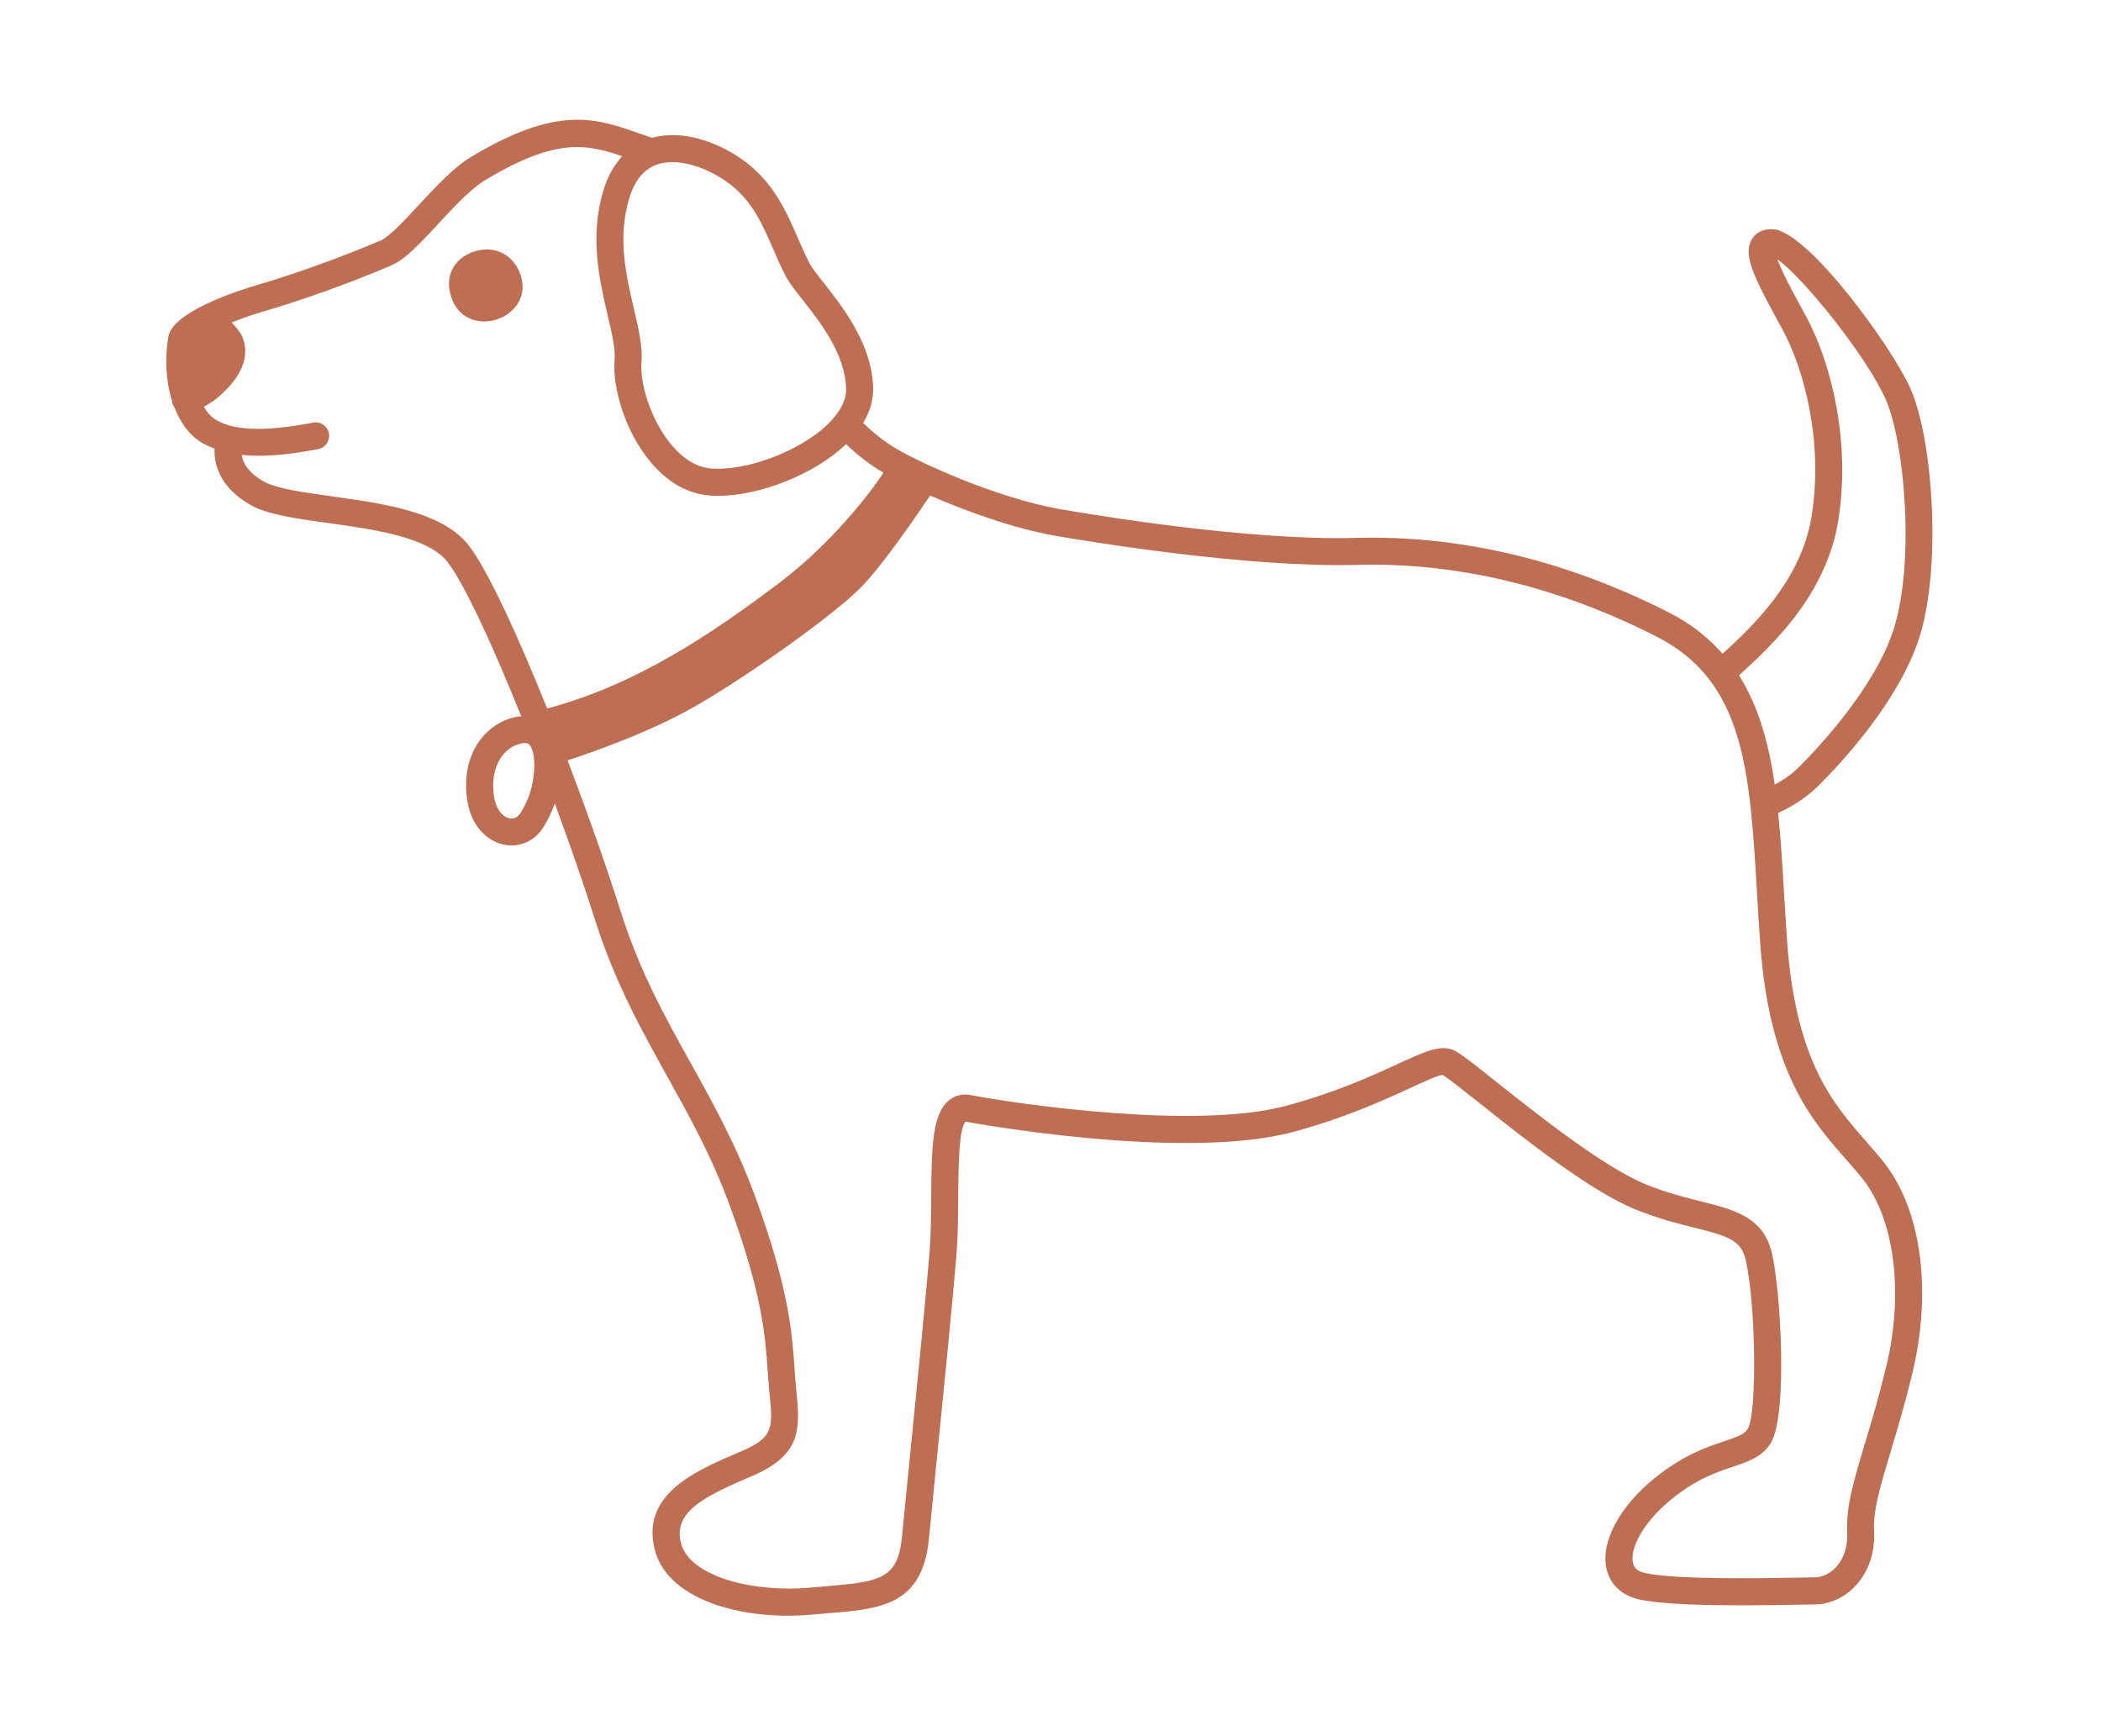 <svg width="634" height="524" viewBox="0 0 634 524" fill="none" xmlns="http://www.w3.org/2000/svg">
<path d="M154.721 78.81C152.251 76 148.681 74.79 144.901 75.46C141.191 76.14 138.181 78.14 136.651 80.96C135.581 82.91 134.711 86.2 136.591 90.75C138.201 94.65 141.811 97.02 146.071 97.02C146.231 97.02 146.391 97.02 146.551 97.01C151.501 96.81 155.901 93.69 157.271 89.42C158.341 86.03 157.321 81.78 154.721 78.82V78.81Z" fill="#BE6E53"/>
<path d="M563.331 344.7C553.261 333.28 541.861 320.34 539.271 283.96C538.911 278.88 538.621 273.91 538.331 269.08C537.851 260.87 537.361 252.93 536.581 245.34C539.161 244.19 544.421 241.5 548.911 236.97C555.951 229.94 572.971 211.56 579.101 192.66C585.931 171.64 583.381 133.1 576.581 117.46C571.161 105 545.651 69.81 535.071 69.2C531.281 68.95 529.461 70.9 528.721 72.08C525.761 76.74 529.351 83.8 536.501 96.91L537.901 99.48C544.241 111.19 550.331 132.98 546.661 155.84C543.501 175.43 528.481 189.3 520.411 196.75C520.201 196.95 520.011 197.12 519.801 197.31C515.521 192.45 510.221 188.2 503.471 184.78C472.461 169.05 440.781 161.51 409.241 162.33C376.881 163.29 329.271 155.29 320.071 153.69C300.441 150.29 276.651 139.21 270.031 135.17C265.671 132.5 262.341 129.49 260.481 127.65C262.551 124.2 263.581 120.63 263.481 117.06C263.121 103.85 254.351 92.71 248.541 85.34C246.711 83.01 245.121 80.99 244.421 79.69C243.121 77.27 241.991 74.66 240.791 71.9C237.501 64.32 233.781 55.72 225.331 49.15C218.451 43.79 206.921 38.73 196.741 41.61C196.701 41.6 196.671 41.56 196.631 41.55C195.381 41.13 194.171 40.71 192.981 40.29C179.741 35.64 168.301 31.64 142.131 47.38C136.861 50.55 131.501 56.34 126.311 61.94C122.181 66.4 117.491 71.46 114.871 72.59C110.501 74.46 94.851 80.98 76.981 86.21C72.841 87.43 52.121 93.88 50.791 101.64C49.611 108.55 50.121 115.35 51.941 121.06C51.941 121.17 51.911 121.27 51.941 121.37C52.051 121.99 52.321 122.52 52.661 123.01C54.331 127.25 56.751 130.76 59.871 132.94C61.311 133.95 62.981 134.73 64.751 135.4C64.481 140.28 66.561 147.31 75.651 152.43C80.801 155.33 89.231 156.5 99.001 157.85C112.561 159.72 129.441 162.06 135.221 169.84C140.581 177.06 148.951 195.46 157.311 216.22C156.961 216.25 156.671 216.21 156.301 216.27C147.301 217.73 139.121 226.64 140.901 240.85C142.011 249.67 147.311 253.89 151.901 254.9C152.711 255.08 153.521 255.17 154.331 255.17C158.191 255.17 161.821 253.16 163.981 249.67C165.551 247.15 166.641 244.75 167.421 242.5C172.111 255.22 176.351 267.48 179.481 277.37C185.451 296.29 193.531 310.82 201.351 324.88C207.951 336.75 214.771 349.01 220.201 363.81C230.071 390.74 230.931 403.33 231.631 413.46C231.771 415.44 231.901 417.32 232.081 419.21L232.181 420.25C233.241 430.94 233.521 433.81 223.781 437.97L223.281 438.18C209.971 443.85 193.401 450.9 197.551 467.59C200.951 481.24 219.231 487.63 237.781 487.63C240.331 487.63 242.891 487.51 245.411 487.27C247.141 487.11 248.821 486.97 250.441 486.84C265.421 485.6 278.361 484.54 280.291 464.58C280.811 459.2 281.611 451.27 282.511 442.24C284.751 419.93 287.531 392.17 288.631 378.66C289.071 373.2 289.111 367.24 289.141 361.46C289.191 353.53 289.271 340.26 291.411 338.53C292.051 338.66 356.911 350.61 390.201 341.63C406.011 337.36 417.551 332.05 425.181 328.54C429.421 326.59 434.101 324.43 435.321 324.43C436.521 325.03 441.521 329 446.361 332.85C459.631 343.41 479.701 359.36 493.411 364.97C500.141 367.73 506.291 369.27 511.231 370.5C521.221 373 525.331 374.25 526.711 380C529.851 393.14 530.301 426.68 527.391 431.27C526.361 432.89 524.391 433.61 520.381 434.95C515.171 436.68 508.041 439.06 499.371 446.06C488.681 454.69 482.951 465.46 484.781 473.5C485.831 478.12 489.301 481.45 494.301 482.64C504.231 485 530.391 484.53 542.961 484.31C544.991 484.27 546.591 484.25 547.621 484.24C552.091 484.21 556.561 482.18 559.871 478.67C563.851 474.45 565.861 468.54 565.521 462.02C565.201 455.84 567.421 448.44 570.501 438.2C572.501 431.55 574.771 424 577.031 414.65C583.131 389.43 579.771 364.86 568.261 350.52C566.721 348.6 565.041 346.7 563.311 344.73L563.331 344.7ZM157.061 245.38C156.261 246.67 155.031 247.25 153.651 246.95C151.861 246.56 149.571 244.46 148.991 239.85C147.851 230.76 152.461 225.16 157.611 224.33C157.921 224.28 158.181 224.26 158.401 224.26C159.201 224.26 159.501 224.53 159.631 224.64C160.681 225.57 161.321 228.31 161.211 231.47C161.071 235.26 160.481 239.88 157.071 245.38H157.061ZM525.941 202.76C534.731 194.64 551.111 179.52 554.711 157.15C558.711 132.27 552.021 108.45 545.071 95.61L543.661 93.02C541.171 88.44 537.671 82.03 536.361 78.29C543.931 83.5 563.471 107.73 569.111 120.71C574.721 133.61 577.951 169.84 571.351 190.15C565.601 207.85 548.311 226.05 542.901 231.46C540.511 233.88 537.701 235.64 535.551 236.78C533.741 224.38 530.681 213.19 524.771 203.84C525.151 203.49 525.531 203.14 525.941 202.75V202.76ZM220.331 55.6C227.131 60.9 230.131 67.83 233.311 75.17C234.521 77.96 235.771 80.85 237.231 83.57C238.271 85.5 239.971 87.67 242.131 90.41C247.581 97.33 255.031 106.8 255.321 117.31C255.441 121.73 252.251 125.71 249.561 128.27C241.181 136.22 225.221 142.23 214.661 141.4C210.381 141.06 206.351 138.69 202.691 134.35C196.351 126.84 193.021 115.57 193.571 109.44C193.981 104.77 192.741 99.44 191.301 93.27C188.951 83.21 186.281 71.81 189.861 59.88C191.521 54.34 194.451 50.87 198.551 49.56C199.911 49.13 201.371 48.93 202.881 48.93C208.921 48.93 215.751 52.07 220.311 55.62L220.331 55.6ZM100.111 149.79C91.531 148.6 83.441 147.48 79.641 145.35C74.661 142.54 73.251 139.45 72.951 137.3C74.521 137.46 76.161 137.56 77.921 137.56C83.091 137.56 89.091 136.89 96.031 135.54C98.241 135.11 99.681 132.98 99.251 130.77C98.821 128.56 96.691 127.09 94.481 127.55C79.651 130.42 69.841 130.01 64.531 126.29C63.441 125.53 62.421 124.31 61.521 122.77C63.521 121.66 65.301 120.37 66.071 119.68C68.651 117.37 76.521 110.33 73.191 101.81C72.631 100.39 71.281 98.75 69.911 97.33C72.611 96.23 75.701 95.12 79.271 94.07C97.581 88.71 113.601 82.03 118.081 80.12C122.301 78.31 126.931 73.31 132.291 67.52C136.861 62.58 142.051 56.99 146.331 54.41C167.621 41.6 176.761 43.39 187.771 47.15C185.521 49.57 183.461 52.88 182.061 57.55C177.851 71.56 180.911 84.63 183.371 95.14C184.651 100.63 185.761 105.37 185.461 108.73C184.761 116.55 188.381 130.04 196.471 139.62C201.511 145.6 207.581 149.03 214.021 149.54C214.901 149.61 215.791 149.64 216.711 149.64C229.351 149.64 245.701 143.17 255.161 134.2C255.211 134.15 255.261 134.1 255.311 134.05C257.571 136.24 261.141 139.34 265.761 142.17C266.001 142.32 266.311 142.49 266.591 142.65C262.431 149.1 250.611 164.23 235.391 175.74C214.711 191.38 191.881 206.73 165.111 213.82C156.401 192.18 147.571 172.85 141.761 165.02C133.941 154.49 115.971 152 100.111 149.81V149.79ZM569.121 412.7C566.911 421.84 564.681 429.27 562.711 435.83C559.401 446.86 557.011 454.82 557.401 462.42C557.631 466.69 556.411 470.47 553.971 473.05C552.181 474.95 549.861 476.05 547.601 476.06C546.551 476.06 544.911 476.1 542.841 476.13C531.561 476.34 505.141 476.81 496.211 474.69C493.581 474.07 492.981 472.67 492.751 471.68C491.811 467.56 495.561 459.61 504.511 452.38C512.031 446.3 518.101 444.28 522.981 442.66C527.641 441.1 531.671 439.76 534.301 435.61C539.571 427.29 537.361 389.34 534.661 378.09C532.081 367.3 523.351 365.11 513.241 362.58C508.311 361.34 502.721 359.94 496.521 357.4C483.891 352.22 463.581 336.09 451.451 326.44C444.061 320.57 440.721 317.94 438.851 317.05C434.811 315.13 430.191 317.25 421.791 321.11C413.961 324.72 403.241 329.65 388.091 333.74C360.741 341.13 306.121 333.07 292.981 330.51C290.511 330.03 288.221 330.57 286.361 332.08C281.391 336.14 281.091 345.87 280.991 361.39C280.961 367.01 280.921 372.83 280.501 377.98C279.411 391.41 276.631 419.14 274.401 441.41C273.491 450.44 272.701 458.39 272.181 463.77C270.961 476.36 265.831 477.37 249.771 478.7C248.121 478.84 246.411 478.97 244.641 479.15C227.811 480.74 208.051 476.02 205.461 465.62C203.161 456.37 212.281 451.72 226.471 445.68L226.971 445.47C242.211 438.97 241.411 430.78 240.281 419.45L240.181 418.42C240.001 416.62 239.881 414.8 239.751 412.91C239.021 402.27 238.111 389.03 227.841 361.01C222.191 345.61 215.221 333.06 208.471 320.92C200.501 306.59 192.971 293.05 187.251 274.92C183.201 262.09 177.461 245.75 171.261 229.49C178.051 227.28 196.161 221.03 210.091 212.98C226.621 203.42 251.031 185.95 259.381 177.7C265.991 171.16 276.901 155.19 280.671 149.56C291.621 154.34 305.981 159.54 318.681 161.74C328.021 163.36 376.311 171.38 409.461 170.5C439.571 169.65 470.001 176.96 499.791 192.07C526.421 205.58 528.011 232.42 530.201 269.57C530.491 274.43 530.781 279.43 531.151 284.55C533.931 323.68 546.841 338.33 557.221 350.1C558.881 351.97 560.461 353.78 561.931 355.6C571.741 367.82 574.571 390.24 569.141 412.71L569.121 412.7Z" fill="#BE6E53"/>
</svg>
